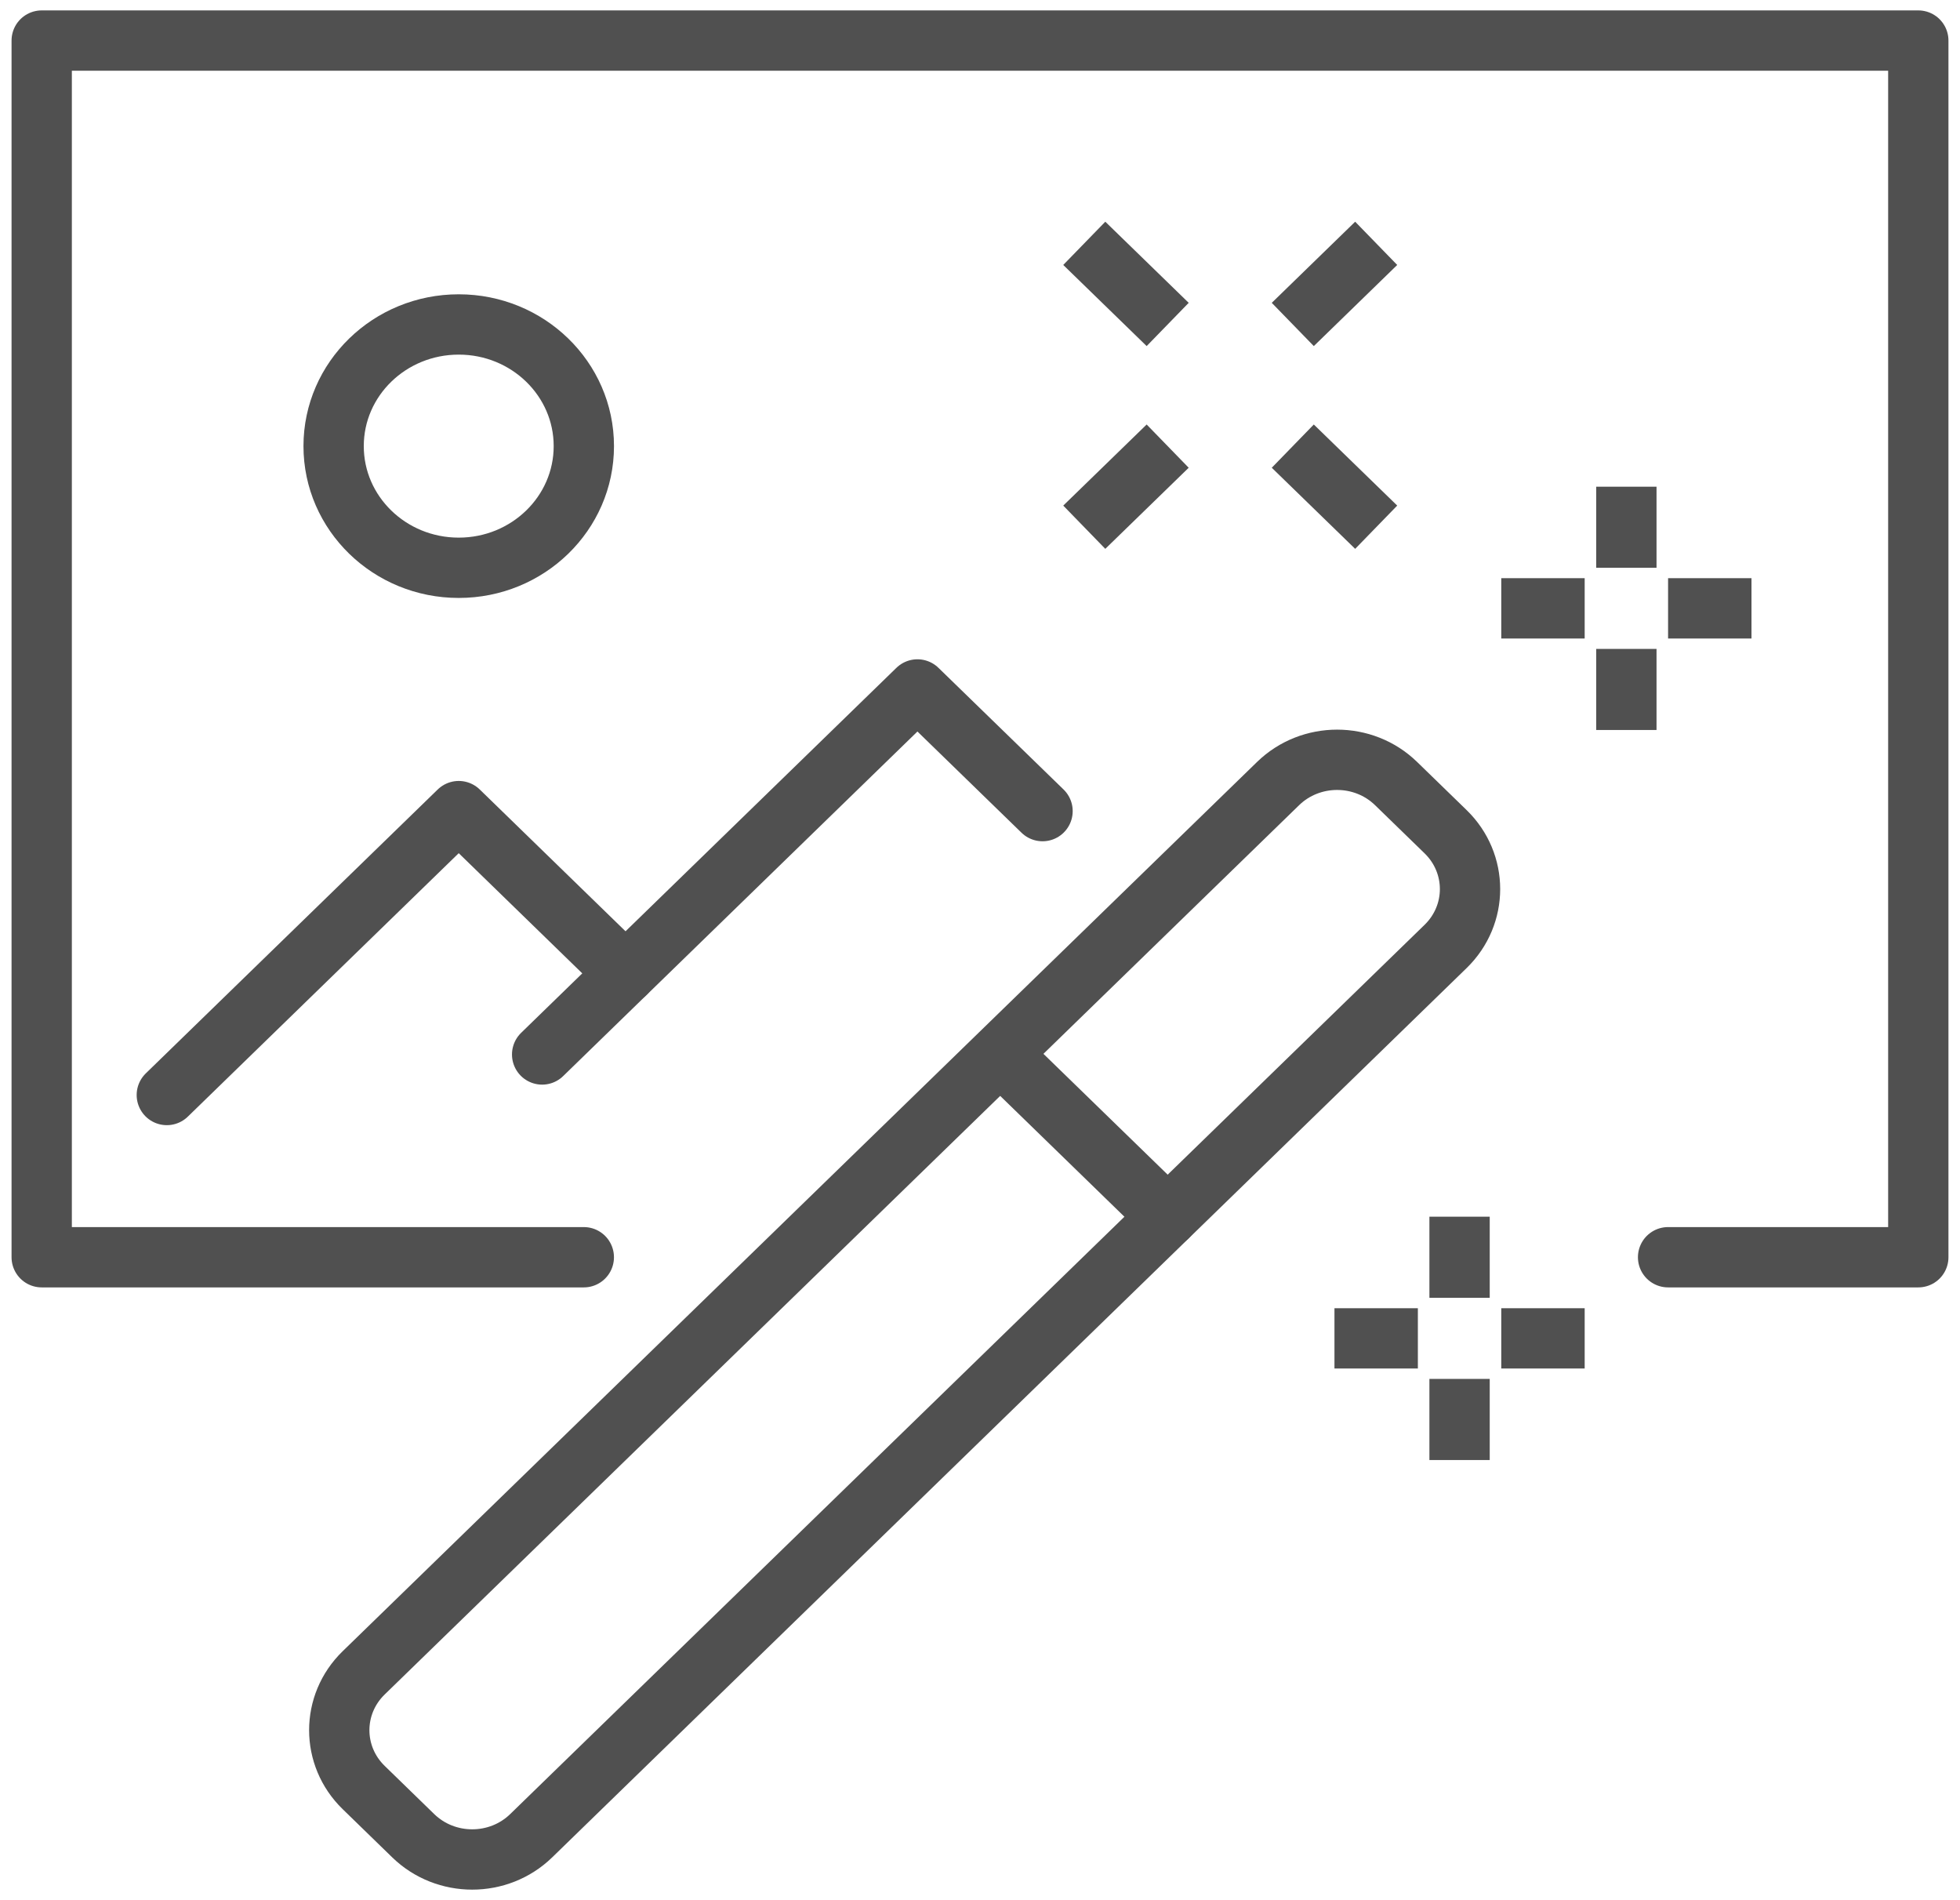 <svg width="65" height="63" viewBox="0 0 65 63" fill="none" xmlns="http://www.w3.org/2000/svg">
<g clip-path="url(#clip0_1086_1673)">
<path d="M19.361 41.686H1.383V1.345H63.617V41.686H55.319" stroke="#505050" stroke-width="2" stroke-linecap="round" stroke-linejoin="round"/>
<path d="M34.574 26.894L30.425 22.86L17.979 34.963" stroke="#505050" stroke-width="2" stroke-linecap="round" stroke-linejoin="round"/>
<path d="M20.744 32.273L15.213 26.894L5.532 36.307" stroke="#505050" stroke-width="2" stroke-linecap="round" stroke-linejoin="round"/>
<path d="M15.213 18.826C17.504 18.826 19.362 17.02 19.362 14.792C19.362 12.564 17.504 10.758 15.213 10.758C12.921 10.758 11.064 12.564 11.064 14.792C11.064 17.02 12.921 18.826 15.213 18.826Z" stroke="#505050" stroke-width="2" stroke-linejoin="round"/>
<path d="M42.386 25.98L12.061 55.466C10.981 56.516 10.981 58.219 12.061 59.269L13.704 60.867C14.784 61.917 16.536 61.917 17.616 60.867L47.941 31.381C49.021 30.33 49.021 28.628 47.941 27.577L46.298 25.98C45.218 24.93 43.467 24.93 42.386 25.98Z" stroke="#505050" stroke-width="2" stroke-linecap="round" stroke-linejoin="round"/>
<path d="M33.191 34.963L38.723 40.342" stroke="#505050" stroke-width="2" stroke-linecap="round" stroke-linejoin="round"/>
<path d="M42.873 14.792L45.639 17.481" stroke="#505050" stroke-width="2" stroke-linejoin="round"/>
<path d="M35.958 8.068L38.724 10.758" stroke="#505050" stroke-width="2" stroke-linejoin="round"/>
<path d="M38.724 14.792L35.958 17.481" stroke="#505050" stroke-width="2" stroke-linejoin="round"/>
<path d="M45.639 8.068L42.873 10.758" stroke="#505050" stroke-width="2" stroke-linejoin="round"/>
<path d="M53.936 24.205V21.515" stroke="#505050" stroke-width="2" stroke-linejoin="round"/>
<path d="M53.936 18.826V16.137" stroke="#505050" stroke-width="2" stroke-linejoin="round"/>
<path d="M55.319 20.171H58.085" stroke="#505050" stroke-width="2" stroke-linejoin="round"/>
<path d="M49.787 20.171H52.553" stroke="#505050" stroke-width="2" stroke-linejoin="round"/>
<path d="M48.404 48.41V45.72" stroke="#505050" stroke-width="2" stroke-linejoin="round"/>
<path d="M48.404 43.031V40.342" stroke="#505050" stroke-width="2" stroke-linejoin="round"/>
<path d="M49.787 44.376H52.553" stroke="#505050" stroke-width="2" stroke-linejoin="round"/>
<path d="M44.255 44.376H47.021" stroke="#505050" stroke-width="2" stroke-linejoin="round"/>
</g>
<defs>
<clipPath id="clip0_1086_1673">
<rect width="65" height="63" fill="white"/>
</clipPath>
</defs>
</svg>
